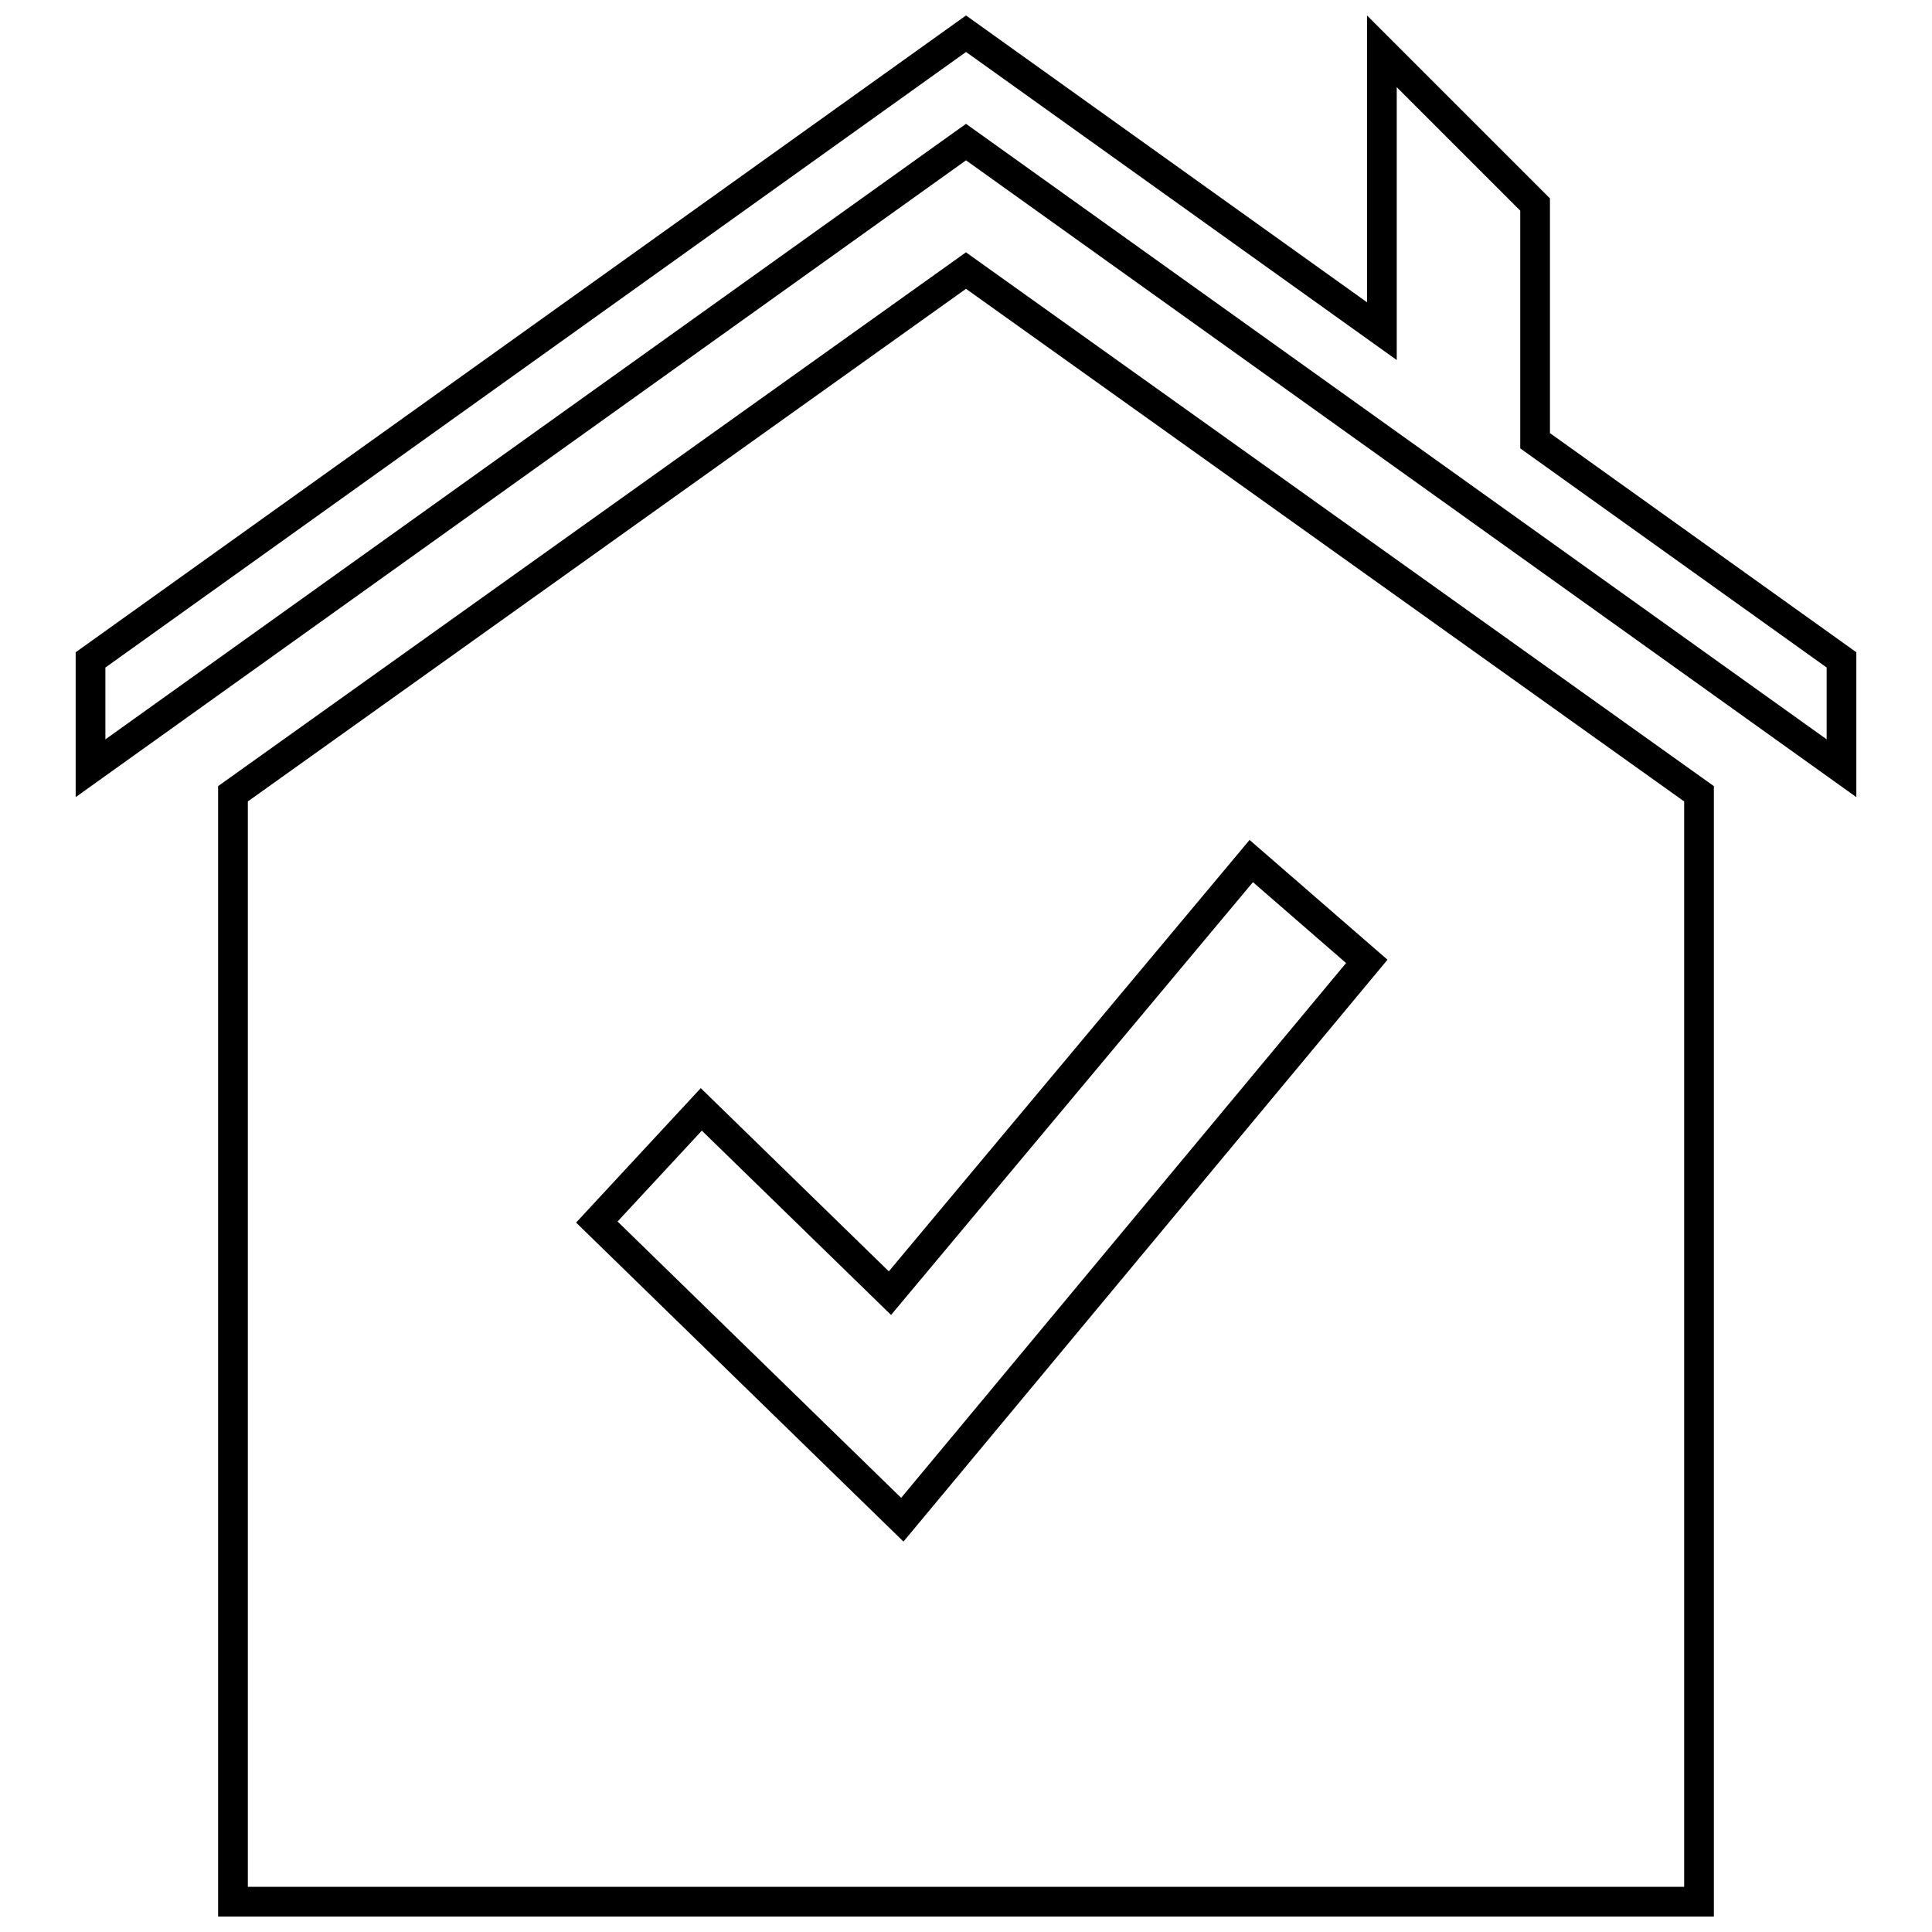 <?xml version="1.0" encoding="UTF-8"?>
<!-- Uploaded to: ICON Repo, www.svgrepo.com, Generator: ICON Repo Mixer Tools -->
<svg width="800px" height="800px" version="1.1" viewBox="144 144 512 512" xmlns="http://www.w3.org/2000/svg">
 <defs>
  <clipPath id="b">
   <path d="m201 210h398v441.9h-398z"/>
  </clipPath>
  <clipPath id="a">
   <path d="m164 148.09h472v207.91h-472z"/>
  </clipPath>
 </defs>
 <path d="m329.71 432.37-33.039 35.629 86.758 84.539 128.27-154.2-36.551-31.746-95.605 114.33zm55.875 53.594 90.457-108.18 24.68 21.434-117.91 141.73-75.152-73.234 22.332-24.082 44.059 42.918 6.086 5.926z"/>
 <g clip-path="url(#b)">
  <path d="m201.8 352.33v299.57h396.39v-299.57l-198.2-141.46zm388.52 291.7h-380.64v-287.64l190.32-135.85 190.32 135.85z"/>
 </g>
 <g clip-path="url(#a)">
  <path d="m635.95 355.25v-38.391l-81.199-58.082v-62.203l-48.477-48.477v76.012l-106.27-76.012-235.95 168.76v38.391l235.95-168.76zm-464.02-15.312v-19.035l228.08-163.13 101.69 72.738 12.453 8.902v-72.312l32.73 32.73v62.992l3.289 2.356 77.91 55.719v19.035l-223.5-159.84-4.578-3.273-4.582 3.273z"/>
 </g>
</svg>